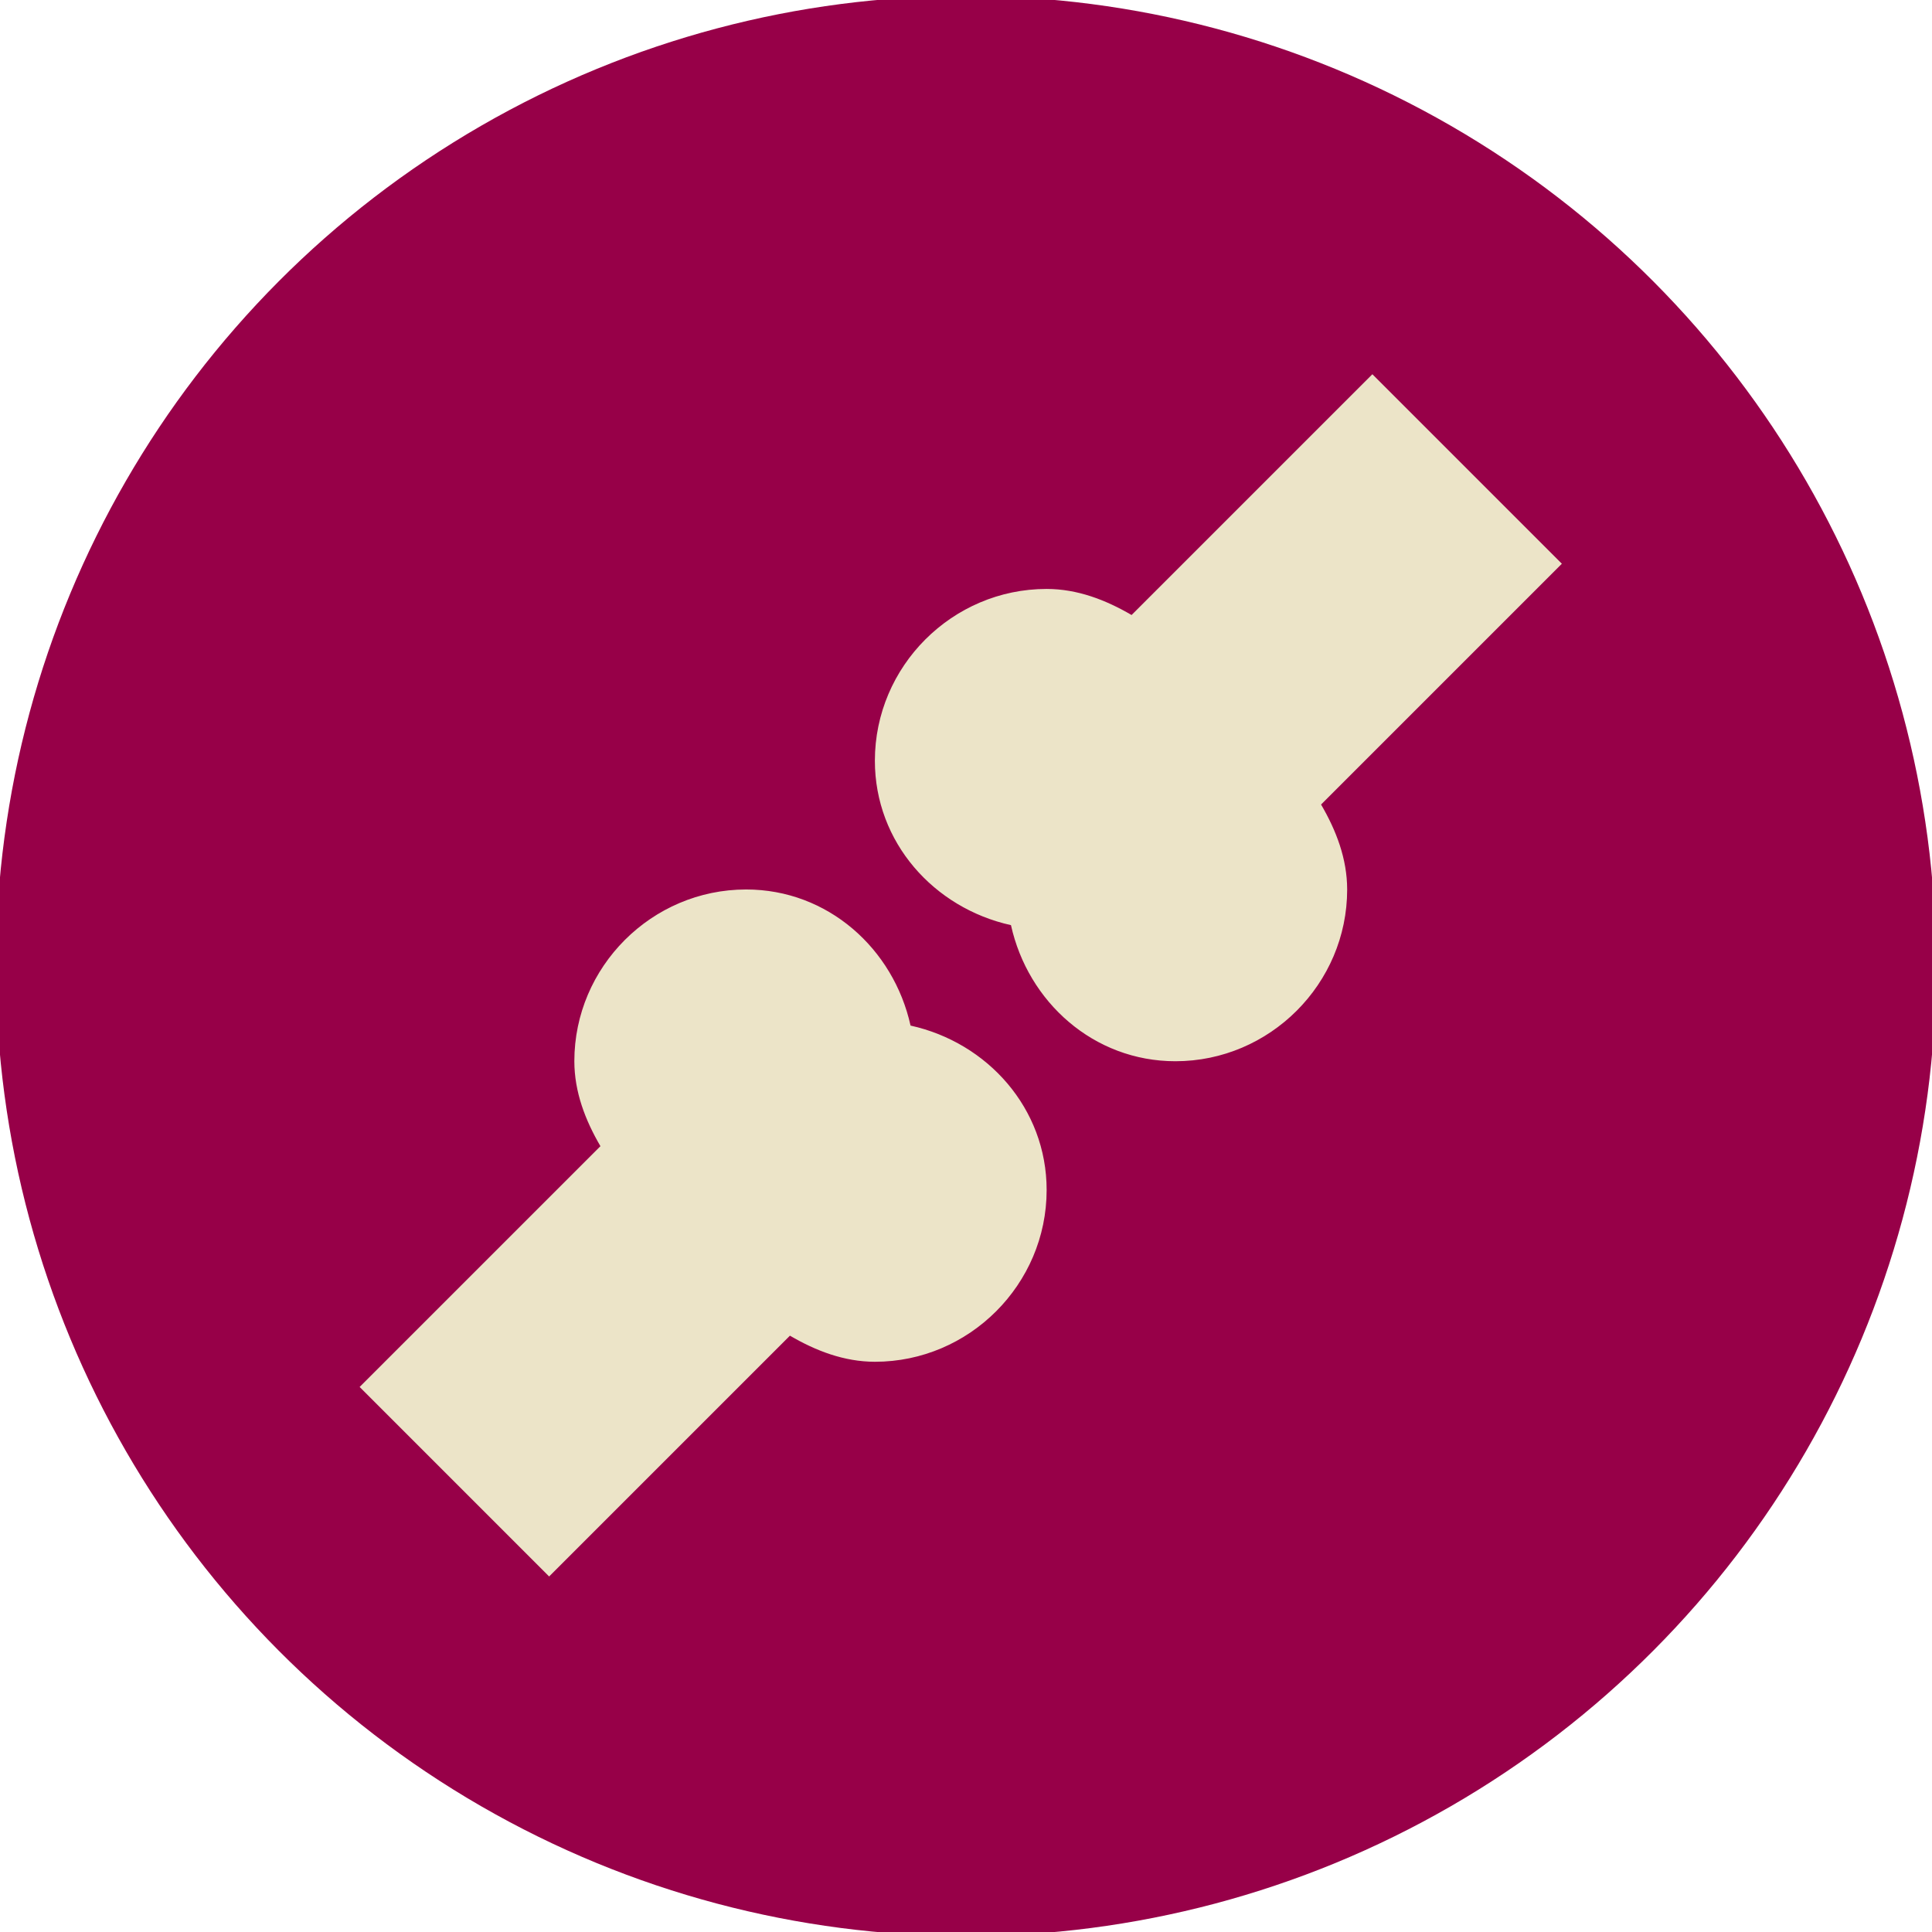 <?xml version="1.0" encoding="utf-8"?>
<!-- Generator: Adobe Illustrator 16.0.0, SVG Export Plug-In . SVG Version: 6.00 Build 0)  -->
<!DOCTYPE svg PUBLIC "-//W3C//DTD SVG 1.1//EN" "http://www.w3.org/Graphics/SVG/1.1/DTD/svg11.dtd">
<svg version="1.1" id="Layer_1" xmlns="http://www.w3.org/2000/svg" xmlns:xlink="http://www.w3.org/1999/xlink" x="0px" y="0px"
	 width="61px" height="61px" viewBox="0 0 61 61" enable-background="new 0 0 61 61" xml:space="preserve">
<g>
	<g>
		<g>
			<circle fill="#970048" cx="30.5" cy="30.5" r="30.629"/>
		</g>
	</g>
	<g transform="translate(0,-288.533)">
		<path fill="#ECE4C8" d="M43.331,300.349l-0.959,0.958l-6.644,6.644c-0.821-0.479-1.712-0.822-2.68-0.823h-0.003
			c-2.979,0-5.422,2.443-5.422,5.423c0,2.581,1.869,4.655,4.297,5.192c0.537,2.427,2.611,4.297,5.192,4.297
			c2.979,0,5.423-2.443,5.423-5.422v-0.003c-0.002-0.968-0.344-1.858-0.824-2.68l7.603-7.603L43.331,300.349z M23.557,316.617
			c-2.979,0-5.423,2.443-5.423,5.422v0.003c0.002,0.967,0.344,1.858,0.824,2.68l-7.603,7.602l5.983,5.984l0.959-0.959l6.644-6.644
			c0.821,0.48,1.712,0.822,2.679,0.824h0.004c2.979,0,5.422-2.444,5.422-5.423c0-2.581-1.869-4.656-4.297-5.192
			C28.212,318.486,26.138,316.616,23.557,316.617L23.557,316.617z"/>
	</g>
</g>
</svg>
